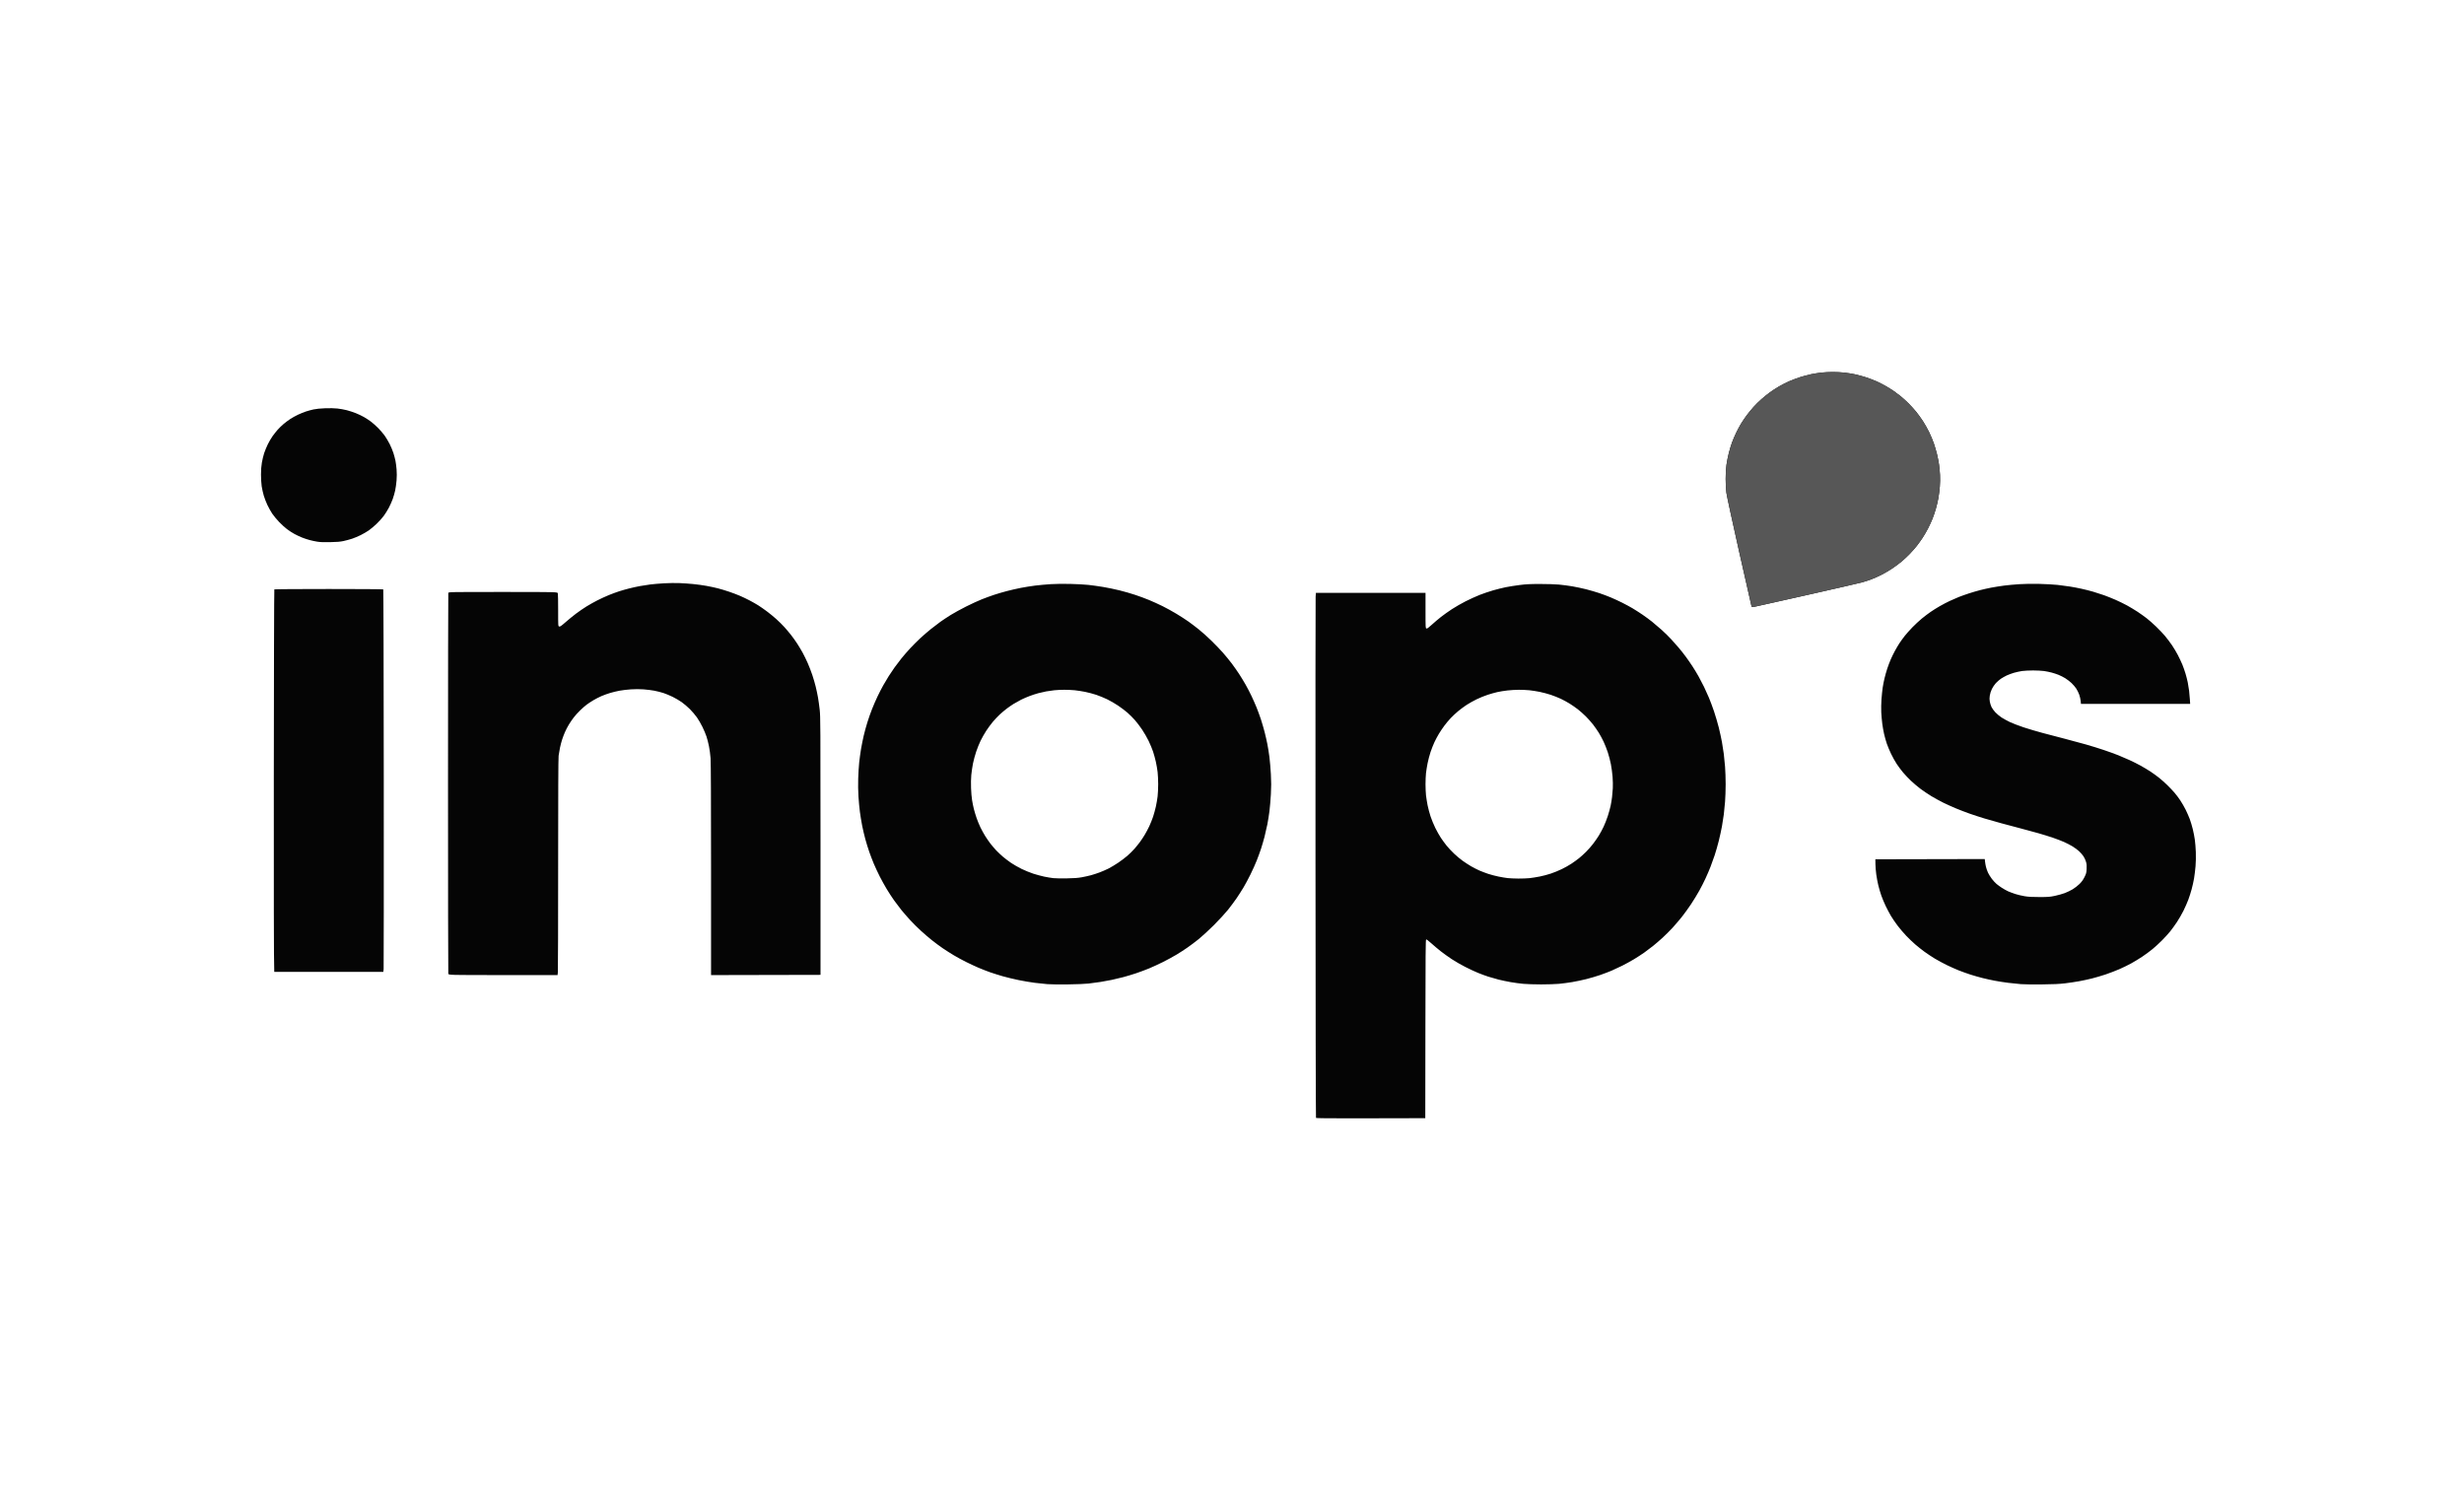 <svg width="104" height="63" viewBox="0 0 104 63" fill="none" xmlns="http://www.w3.org/2000/svg">
<g clip-path="url(#clip0_3467_1486)">
<path fill-rule="evenodd" clip-rule="evenodd" d="M55.542 25.027H60.168V25.774C60.168 26.512 60.169 26.521 60.208 26.531C60.238 26.539 60.292 26.501 60.436 26.369C60.539 26.274 60.714 26.127 60.823 26.041C60.933 25.955 61.14 25.808 61.282 25.715C61.425 25.621 61.684 25.473 61.858 25.384C62.033 25.296 62.299 25.174 62.451 25.114C62.602 25.055 62.857 24.968 63.017 24.922C63.178 24.876 63.416 24.816 63.549 24.789C63.681 24.762 63.944 24.72 64.135 24.696C64.418 24.66 64.575 24.652 65.008 24.652C65.299 24.652 65.656 24.663 65.801 24.677C65.947 24.69 66.198 24.723 66.358 24.75C66.519 24.777 66.784 24.834 66.947 24.875C67.109 24.916 67.358 24.989 67.5 25.036C67.641 25.084 67.862 25.166 67.989 25.22C68.117 25.273 68.332 25.373 68.468 25.441C68.604 25.509 68.801 25.616 68.906 25.678C69.01 25.74 69.198 25.86 69.323 25.945C69.448 26.031 69.632 26.165 69.73 26.244C69.829 26.323 70.012 26.48 70.138 26.592C70.263 26.705 70.447 26.885 70.545 26.993C70.644 27.1 70.79 27.266 70.87 27.361C70.95 27.456 71.079 27.62 71.157 27.726C71.235 27.832 71.361 28.013 71.436 28.129C71.512 28.245 71.627 28.435 71.692 28.552C71.757 28.668 71.861 28.868 71.924 28.996C71.986 29.125 72.08 29.332 72.132 29.457C72.185 29.582 72.281 29.84 72.345 30.029C72.409 30.219 72.499 30.526 72.546 30.711C72.592 30.897 72.652 31.174 72.68 31.327C72.707 31.48 72.742 31.706 72.758 31.828C72.773 31.95 72.797 32.192 72.811 32.366C72.825 32.539 72.836 32.871 72.836 33.104C72.836 33.336 72.825 33.668 72.811 33.842C72.797 34.015 72.773 34.257 72.758 34.38C72.742 34.502 72.707 34.727 72.68 34.881C72.652 35.034 72.592 35.311 72.546 35.496C72.499 35.682 72.422 35.954 72.373 36.101C72.324 36.248 72.245 36.468 72.197 36.59C72.15 36.712 72.057 36.928 71.991 37.071C71.926 37.214 71.805 37.452 71.723 37.599C71.641 37.747 71.484 38.004 71.374 38.17C71.263 38.336 71.088 38.578 70.985 38.708C70.881 38.837 70.705 39.043 70.593 39.166C70.48 39.289 70.29 39.478 70.171 39.587C70.052 39.696 69.871 39.852 69.768 39.934C69.665 40.016 69.497 40.143 69.394 40.216C69.29 40.289 69.097 40.414 68.965 40.494C68.833 40.573 68.612 40.694 68.474 40.764C68.335 40.833 68.132 40.928 68.022 40.975C67.912 41.022 67.695 41.105 67.541 41.158C67.386 41.211 67.123 41.289 66.955 41.331C66.788 41.373 66.519 41.43 66.358 41.457C66.198 41.484 65.947 41.517 65.801 41.531C65.656 41.544 65.316 41.555 65.047 41.555C64.777 41.555 64.44 41.544 64.297 41.531C64.155 41.518 63.914 41.486 63.762 41.459C63.61 41.432 63.381 41.384 63.253 41.352C63.125 41.319 62.93 41.264 62.819 41.228C62.708 41.192 62.513 41.121 62.386 41.069C62.259 41.018 62.014 40.904 61.843 40.816C61.671 40.729 61.416 40.582 61.277 40.49C61.137 40.398 60.928 40.248 60.812 40.157C60.695 40.065 60.515 39.913 60.411 39.819C60.299 39.717 60.211 39.651 60.195 39.657C60.172 39.666 60.167 40.24 60.163 43.435L60.158 47.202L57.859 47.207C56.033 47.211 55.557 47.207 55.545 47.188C55.536 47.175 55.527 42.254 55.524 36.254C55.52 30.253 55.523 25.273 55.53 25.186L55.542 25.027ZM45.061 41.555C44.713 41.559 44.328 41.554 44.206 41.544C44.085 41.535 43.847 41.509 43.678 41.488C43.509 41.467 43.203 41.415 42.996 41.373C42.791 41.331 42.488 41.258 42.324 41.211C42.16 41.164 41.923 41.089 41.796 41.045C41.669 41.001 41.447 40.914 41.301 40.852C41.156 40.79 40.915 40.678 40.767 40.603C40.618 40.529 40.389 40.404 40.258 40.326C40.126 40.248 39.916 40.113 39.789 40.027C39.663 39.941 39.458 39.789 39.333 39.689C39.209 39.59 38.997 39.409 38.864 39.286C38.73 39.164 38.52 38.955 38.398 38.821C38.276 38.688 38.112 38.497 38.033 38.399C37.955 38.3 37.821 38.123 37.736 38.005C37.652 37.887 37.512 37.673 37.427 37.531C37.341 37.389 37.207 37.147 37.129 36.993C37.052 36.84 36.941 36.602 36.883 36.465C36.825 36.327 36.738 36.1 36.689 35.959C36.64 35.819 36.566 35.578 36.524 35.425C36.482 35.271 36.421 35.014 36.39 34.854C36.359 34.694 36.316 34.434 36.295 34.276C36.274 34.117 36.246 33.823 36.234 33.623C36.219 33.399 36.215 33.105 36.223 32.864C36.23 32.647 36.248 32.345 36.264 32.191C36.28 32.038 36.315 31.783 36.341 31.625C36.368 31.466 36.419 31.211 36.455 31.058C36.491 30.905 36.56 30.65 36.61 30.492C36.659 30.333 36.747 30.082 36.806 29.935C36.864 29.787 36.967 29.549 37.035 29.406C37.103 29.264 37.211 29.052 37.276 28.937C37.34 28.822 37.446 28.644 37.511 28.542C37.575 28.44 37.686 28.276 37.757 28.176C37.828 28.076 37.959 27.904 38.048 27.793C38.137 27.682 38.302 27.492 38.415 27.37C38.527 27.249 38.72 27.056 38.843 26.941C38.967 26.827 39.168 26.653 39.289 26.556C39.411 26.458 39.592 26.32 39.691 26.249C39.791 26.178 39.985 26.049 40.123 25.963C40.261 25.877 40.556 25.715 40.778 25.603C41 25.492 41.298 25.354 41.441 25.298C41.583 25.242 41.812 25.158 41.95 25.112C42.087 25.066 42.333 24.994 42.497 24.951C42.661 24.908 42.924 24.848 43.083 24.817C43.241 24.786 43.514 24.742 43.688 24.72C43.862 24.698 44.161 24.671 44.351 24.659C44.556 24.646 44.893 24.642 45.177 24.649C45.441 24.655 45.786 24.674 45.945 24.691C46.103 24.709 46.384 24.748 46.569 24.779C46.754 24.81 47.062 24.874 47.252 24.921C47.444 24.968 47.742 25.054 47.915 25.112C48.089 25.169 48.352 25.267 48.499 25.328C48.647 25.389 48.902 25.505 49.066 25.586C49.23 25.667 49.498 25.815 49.661 25.914C49.825 26.013 50.05 26.158 50.161 26.237C50.272 26.316 50.471 26.467 50.603 26.573C50.735 26.679 50.972 26.891 51.129 27.044C51.287 27.197 51.508 27.428 51.621 27.557C51.734 27.686 51.901 27.89 51.993 28.012C52.084 28.134 52.222 28.331 52.3 28.45C52.378 28.569 52.5 28.771 52.572 28.897C52.644 29.024 52.757 29.24 52.822 29.378C52.887 29.515 52.985 29.735 53.038 29.867C53.091 29.999 53.173 30.224 53.221 30.367C53.267 30.51 53.337 30.748 53.375 30.896C53.413 31.043 53.466 31.276 53.493 31.414C53.52 31.551 53.559 31.797 53.58 31.961C53.601 32.125 53.628 32.45 53.641 32.684C53.659 33.015 53.659 33.203 53.641 33.529C53.628 33.76 53.601 34.083 53.58 34.247C53.559 34.41 53.52 34.657 53.493 34.794C53.466 34.931 53.413 35.165 53.375 35.313C53.337 35.461 53.269 35.694 53.224 35.832C53.178 35.969 53.097 36.194 53.042 36.331C52.988 36.468 52.871 36.727 52.783 36.907C52.695 37.087 52.562 37.334 52.488 37.458C52.414 37.582 52.283 37.787 52.196 37.915C52.108 38.043 51.946 38.261 51.835 38.401C51.723 38.541 51.457 38.831 51.238 39.05C51.018 39.27 50.729 39.535 50.588 39.648C50.448 39.76 50.239 39.917 50.124 39.997C50.009 40.078 49.8 40.214 49.659 40.298C49.518 40.383 49.26 40.524 49.085 40.611C48.911 40.698 48.647 40.82 48.499 40.881C48.352 40.941 48.105 41.034 47.952 41.085C47.799 41.136 47.557 41.209 47.414 41.247C47.272 41.284 47.051 41.337 46.924 41.364C46.798 41.391 46.581 41.431 46.444 41.452C46.307 41.473 46.082 41.503 45.945 41.519C45.792 41.536 45.449 41.55 45.061 41.555ZM79.155 36.273L83.772 36.263L83.784 36.374C83.791 36.435 83.809 36.536 83.825 36.6C83.84 36.663 83.879 36.771 83.91 36.84C83.943 36.908 84.015 37.026 84.072 37.1C84.129 37.175 84.218 37.271 84.269 37.314C84.32 37.357 84.424 37.433 84.5 37.482C84.576 37.531 84.694 37.596 84.762 37.627C84.831 37.657 84.967 37.708 85.065 37.74C85.163 37.771 85.339 37.813 85.455 37.832C85.614 37.859 85.766 37.867 86.079 37.867C86.451 37.867 86.516 37.862 86.732 37.817C86.865 37.789 87.052 37.736 87.15 37.7C87.248 37.663 87.398 37.59 87.484 37.539C87.57 37.487 87.699 37.387 87.771 37.316C87.868 37.22 87.922 37.144 87.982 37.024C88.054 36.88 88.063 36.844 88.072 36.687C88.08 36.555 88.074 36.481 88.048 36.387C88.03 36.319 87.983 36.213 87.943 36.153C87.904 36.092 87.819 35.994 87.754 35.934C87.69 35.874 87.563 35.781 87.474 35.727C87.384 35.673 87.226 35.591 87.122 35.545C87.019 35.499 86.809 35.418 86.656 35.366C86.502 35.313 86.221 35.225 86.031 35.172C85.841 35.118 85.5 35.026 85.272 34.966C85.046 34.907 84.687 34.812 84.475 34.754C84.264 34.696 83.944 34.605 83.765 34.552C83.585 34.498 83.304 34.407 83.141 34.349C82.977 34.291 82.717 34.192 82.564 34.128C82.411 34.065 82.169 33.956 82.026 33.886C81.884 33.815 81.656 33.691 81.52 33.609C81.385 33.527 81.178 33.387 81.059 33.299C80.942 33.21 80.761 33.058 80.658 32.96C80.555 32.863 80.404 32.704 80.323 32.607C80.242 32.511 80.121 32.348 80.054 32.246C79.987 32.144 79.881 31.954 79.819 31.824C79.756 31.693 79.675 31.499 79.638 31.392C79.601 31.285 79.549 31.099 79.522 30.979C79.495 30.859 79.46 30.661 79.445 30.54C79.43 30.418 79.411 30.206 79.404 30.069C79.397 29.931 79.401 29.686 79.413 29.522C79.425 29.358 79.448 29.137 79.463 29.032C79.479 28.926 79.513 28.749 79.54 28.638C79.566 28.527 79.619 28.341 79.657 28.225C79.695 28.109 79.76 27.937 79.801 27.843C79.841 27.749 79.919 27.59 79.973 27.489C80.026 27.389 80.116 27.236 80.172 27.151C80.229 27.066 80.329 26.927 80.396 26.842C80.462 26.758 80.608 26.595 80.719 26.48C80.831 26.365 81.008 26.2 81.114 26.113C81.22 26.026 81.388 25.898 81.489 25.829C81.589 25.76 81.765 25.65 81.881 25.584C81.996 25.517 82.182 25.421 82.294 25.368C82.406 25.316 82.579 25.24 82.68 25.2C82.78 25.16 82.973 25.092 83.108 25.048C83.243 25.004 83.451 24.943 83.569 24.913C83.687 24.882 83.899 24.835 84.04 24.807C84.181 24.78 84.428 24.741 84.588 24.72C84.749 24.699 85.04 24.672 85.235 24.66C85.455 24.645 85.776 24.641 86.079 24.648C86.349 24.655 86.695 24.674 86.848 24.691C87.001 24.708 87.234 24.739 87.366 24.76C87.498 24.781 87.72 24.823 87.859 24.854C87.999 24.884 88.219 24.94 88.349 24.978C88.479 25.017 88.685 25.083 88.807 25.126C88.928 25.169 89.144 25.256 89.287 25.318C89.43 25.38 89.65 25.488 89.777 25.557C89.903 25.627 90.102 25.746 90.219 25.823C90.335 25.9 90.508 26.023 90.605 26.098C90.701 26.173 90.882 26.332 91.006 26.452C91.13 26.571 91.301 26.751 91.385 26.852C91.468 26.952 91.597 27.122 91.67 27.23C91.744 27.338 91.856 27.525 91.919 27.645C91.982 27.766 92.069 27.95 92.112 28.054C92.154 28.159 92.215 28.33 92.246 28.436C92.278 28.541 92.32 28.709 92.341 28.81C92.361 28.911 92.386 29.067 92.397 29.157C92.407 29.247 92.422 29.409 92.429 29.517L92.442 29.714H87.833L87.821 29.589C87.815 29.52 87.788 29.403 87.762 29.329C87.736 29.254 87.679 29.137 87.635 29.069C87.59 29.001 87.5 28.895 87.434 28.833C87.367 28.771 87.249 28.681 87.172 28.632C87.094 28.584 86.965 28.519 86.886 28.487C86.807 28.455 86.673 28.412 86.59 28.39C86.506 28.368 86.363 28.339 86.273 28.326C86.182 28.313 85.974 28.302 85.81 28.302C85.647 28.302 85.437 28.313 85.345 28.326C85.253 28.34 85.102 28.373 85.009 28.399C84.916 28.426 84.778 28.477 84.702 28.512C84.626 28.548 84.513 28.612 84.451 28.654C84.389 28.696 84.293 28.78 84.239 28.839C84.185 28.898 84.11 29.009 84.073 29.085C84.032 29.17 83.997 29.278 83.985 29.361C83.969 29.462 83.97 29.531 83.986 29.621C83.998 29.688 84.03 29.789 84.057 29.845C84.083 29.901 84.156 30.002 84.218 30.068C84.28 30.134 84.398 30.233 84.48 30.287C84.562 30.34 84.722 30.428 84.836 30.482C84.95 30.536 85.21 30.635 85.413 30.703C85.616 30.77 85.976 30.877 86.214 30.94C86.451 31.003 86.871 31.113 87.145 31.184C87.42 31.255 87.822 31.363 88.038 31.425C88.255 31.486 88.597 31.593 88.799 31.661C89.001 31.729 89.274 31.828 89.407 31.881C89.54 31.934 89.753 32.026 89.881 32.085C90.01 32.143 90.219 32.248 90.346 32.318C90.473 32.388 90.665 32.503 90.772 32.574C90.88 32.645 91.041 32.762 91.131 32.834C91.221 32.905 91.375 33.043 91.474 33.139C91.573 33.236 91.71 33.38 91.778 33.459C91.847 33.538 91.958 33.685 92.024 33.786C92.091 33.886 92.193 34.063 92.251 34.179C92.309 34.296 92.387 34.475 92.426 34.578C92.464 34.681 92.521 34.87 92.552 34.998C92.584 35.127 92.623 35.328 92.639 35.445C92.656 35.563 92.675 35.799 92.681 35.971C92.688 36.157 92.683 36.396 92.669 36.566C92.656 36.722 92.628 36.952 92.607 37.077C92.586 37.203 92.539 37.412 92.503 37.543C92.468 37.673 92.404 37.873 92.361 37.987C92.318 38.101 92.227 38.307 92.159 38.446C92.09 38.584 91.965 38.8 91.882 38.926C91.798 39.051 91.671 39.228 91.598 39.318C91.526 39.407 91.372 39.577 91.256 39.694C91.139 39.812 90.958 39.979 90.852 40.065C90.747 40.152 90.552 40.295 90.42 40.384C90.288 40.472 90.076 40.601 89.95 40.67C89.823 40.739 89.6 40.848 89.454 40.912C89.308 40.975 89.049 41.075 88.878 41.133C88.707 41.19 88.446 41.267 88.298 41.304C88.15 41.341 87.908 41.393 87.76 41.42C87.612 41.447 87.344 41.487 87.165 41.509C86.913 41.539 86.689 41.55 86.185 41.555C85.826 41.559 85.428 41.554 85.301 41.544C85.175 41.535 84.933 41.509 84.763 41.488C84.594 41.467 84.34 41.427 84.197 41.4C84.054 41.373 83.821 41.322 83.678 41.286C83.536 41.25 83.307 41.185 83.169 41.141C83.032 41.097 82.812 41.018 82.68 40.966C82.547 40.913 82.318 40.811 82.171 40.739C82.023 40.667 81.798 40.546 81.671 40.47C81.544 40.393 81.35 40.265 81.239 40.184C81.128 40.104 80.951 39.964 80.845 39.873C80.74 39.782 80.564 39.615 80.456 39.501C80.347 39.387 80.182 39.193 80.088 39.068C79.995 38.944 79.87 38.762 79.811 38.662C79.752 38.563 79.652 38.374 79.589 38.242C79.526 38.11 79.443 37.911 79.405 37.8C79.366 37.689 79.31 37.498 79.28 37.376C79.25 37.253 79.211 37.045 79.193 36.914C79.175 36.784 79.159 36.586 79.158 36.475L79.155 36.273ZM34.632 41.152L30.012 41.162L30.012 36.72C30.012 33.935 30.005 32.178 29.992 32.01C29.982 31.863 29.951 31.634 29.924 31.501C29.898 31.368 29.85 31.182 29.818 31.087C29.787 30.992 29.71 30.811 29.648 30.684C29.586 30.557 29.481 30.375 29.414 30.281C29.347 30.186 29.214 30.03 29.119 29.935C29.023 29.84 28.868 29.707 28.773 29.64C28.678 29.573 28.505 29.471 28.389 29.415C28.273 29.358 28.098 29.286 28.001 29.254C27.904 29.223 27.732 29.179 27.62 29.157C27.508 29.136 27.301 29.11 27.16 29.1C26.998 29.088 26.802 29.088 26.628 29.1C26.477 29.11 26.261 29.135 26.148 29.157C26.035 29.178 25.857 29.221 25.751 29.253C25.646 29.284 25.48 29.344 25.383 29.386C25.287 29.428 25.132 29.507 25.041 29.562C24.949 29.617 24.822 29.701 24.759 29.748C24.695 29.796 24.571 29.905 24.483 29.99C24.395 30.076 24.273 30.211 24.213 30.29C24.152 30.369 24.061 30.503 24.01 30.588C23.958 30.672 23.884 30.815 23.845 30.906C23.806 30.996 23.75 31.143 23.722 31.232C23.694 31.322 23.654 31.472 23.635 31.567C23.615 31.662 23.59 31.813 23.578 31.903C23.565 32.012 23.558 33.52 23.558 36.495C23.558 38.932 23.553 40.978 23.546 41.043L23.534 41.161H21.234C18.934 41.161 18.934 41.161 18.922 41.102C18.915 41.069 18.91 37.449 18.91 33.058C18.91 28.668 18.916 25.056 18.922 25.032C18.934 24.989 18.934 24.989 21.234 24.989C23.534 24.989 23.534 24.989 23.546 25.049C23.553 25.082 23.558 25.406 23.558 25.77C23.558 26.43 23.558 26.43 23.601 26.446C23.637 26.46 23.678 26.433 23.875 26.261C24.002 26.15 24.202 25.987 24.319 25.899C24.437 25.811 24.631 25.677 24.752 25.602C24.872 25.528 25.078 25.412 25.21 25.345C25.343 25.277 25.557 25.179 25.687 25.125C25.816 25.072 26.015 24.998 26.128 24.962C26.241 24.925 26.438 24.869 26.564 24.838C26.691 24.806 26.89 24.762 27.006 24.741C27.122 24.719 27.321 24.688 27.448 24.672C27.575 24.656 27.838 24.634 28.034 24.623C28.229 24.611 28.519 24.607 28.677 24.614C28.836 24.62 29.099 24.639 29.263 24.655C29.427 24.671 29.677 24.706 29.82 24.732C29.963 24.758 30.179 24.804 30.3 24.835C30.422 24.866 30.638 24.931 30.78 24.98C30.923 25.028 31.13 25.107 31.241 25.155C31.352 25.203 31.534 25.29 31.645 25.349C31.756 25.407 31.916 25.499 32 25.551C32.084 25.604 32.249 25.718 32.365 25.805C32.481 25.891 32.663 26.04 32.768 26.135C32.874 26.23 33.026 26.381 33.106 26.47C33.187 26.558 33.316 26.713 33.395 26.814C33.473 26.914 33.59 27.078 33.654 27.178C33.719 27.279 33.82 27.447 33.878 27.553C33.936 27.659 34.032 27.855 34.091 27.989C34.151 28.124 34.238 28.351 34.286 28.494C34.334 28.637 34.399 28.859 34.43 28.989C34.462 29.118 34.505 29.323 34.526 29.444C34.547 29.565 34.58 29.799 34.598 29.963C34.629 30.239 34.632 30.666 34.632 35.706V41.152ZM11.576 41.027C11.557 40.841 11.554 37.211 11.557 32.841C11.56 28.471 11.57 24.889 11.579 24.88C11.588 24.871 12.622 24.864 13.878 24.864C15.133 24.864 16.167 24.871 16.176 24.88C16.185 24.889 16.195 28.471 16.198 32.841C16.201 37.211 16.198 40.841 16.192 40.907L16.179 41.027H11.576ZM45.032 37.079C45.335 37.074 45.502 37.061 45.657 37.033C45.773 37.012 45.948 36.973 46.045 36.947C46.143 36.92 46.307 36.867 46.41 36.828C46.513 36.79 46.681 36.716 46.783 36.666C46.884 36.615 47.07 36.504 47.196 36.419C47.321 36.335 47.498 36.201 47.589 36.121C47.681 36.041 47.814 35.909 47.886 35.827C47.958 35.745 48.061 35.617 48.115 35.543C48.17 35.469 48.259 35.335 48.313 35.245C48.367 35.156 48.455 34.991 48.507 34.881C48.559 34.77 48.632 34.588 48.669 34.477C48.706 34.366 48.758 34.174 48.786 34.05C48.814 33.926 48.847 33.731 48.86 33.618C48.873 33.504 48.884 33.273 48.884 33.104C48.884 32.935 48.873 32.704 48.86 32.59C48.847 32.477 48.814 32.282 48.786 32.158C48.758 32.034 48.706 31.841 48.669 31.73C48.632 31.62 48.548 31.416 48.482 31.279C48.416 31.142 48.292 30.926 48.206 30.799C48.12 30.672 47.985 30.493 47.904 30.401C47.824 30.309 47.683 30.169 47.591 30.088C47.499 30.008 47.321 29.872 47.195 29.788C47.069 29.703 46.862 29.583 46.734 29.521C46.606 29.459 46.398 29.374 46.271 29.331C46.145 29.289 45.933 29.233 45.801 29.206C45.669 29.18 45.471 29.149 45.362 29.138C45.252 29.127 45.055 29.118 44.924 29.118C44.793 29.118 44.601 29.127 44.499 29.138C44.396 29.149 44.242 29.171 44.156 29.187C44.071 29.203 43.922 29.237 43.826 29.262C43.729 29.288 43.566 29.341 43.463 29.38C43.359 29.418 43.198 29.488 43.103 29.535C43.009 29.583 42.865 29.663 42.782 29.714C42.7 29.765 42.565 29.858 42.483 29.921C42.401 29.984 42.271 30.093 42.195 30.164C42.118 30.235 41.989 30.372 41.907 30.469C41.826 30.566 41.7 30.736 41.628 30.847C41.556 30.958 41.449 31.145 41.391 31.264C41.333 31.382 41.248 31.594 41.201 31.735C41.154 31.875 41.094 32.098 41.067 32.231C41.041 32.363 41.009 32.582 40.996 32.716C40.983 32.863 40.978 33.084 40.986 33.272C40.992 33.444 41.011 33.67 41.029 33.776C41.045 33.882 41.08 34.051 41.105 34.152C41.131 34.253 41.183 34.426 41.221 34.536C41.259 34.646 41.332 34.823 41.383 34.929C41.434 35.034 41.525 35.199 41.584 35.294C41.644 35.389 41.741 35.53 41.8 35.607C41.859 35.684 41.967 35.811 42.039 35.888C42.111 35.965 42.242 36.089 42.329 36.163C42.416 36.237 42.574 36.356 42.679 36.428C42.785 36.499 42.984 36.613 43.121 36.68C43.259 36.747 43.479 36.837 43.611 36.88C43.743 36.923 43.951 36.979 44.072 37.005C44.194 37.03 44.367 37.059 44.456 37.069C44.546 37.079 44.805 37.084 45.032 37.079ZM64.082 37.087C64.244 37.088 64.46 37.08 64.563 37.069C64.665 37.058 64.857 37.027 64.989 37.001C65.121 36.975 65.333 36.919 65.46 36.876C65.587 36.834 65.794 36.749 65.921 36.687C66.048 36.626 66.229 36.524 66.324 36.461C66.419 36.398 66.565 36.293 66.648 36.227C66.73 36.161 66.867 36.037 66.952 35.951C67.037 35.866 67.165 35.719 67.238 35.625C67.311 35.53 67.42 35.374 67.48 35.277C67.54 35.181 67.632 35.011 67.684 34.9C67.737 34.789 67.816 34.586 67.861 34.449C67.906 34.311 67.961 34.112 67.983 34.007C68.004 33.901 68.031 33.741 68.041 33.651C68.052 33.562 68.066 33.393 68.073 33.277C68.08 33.16 68.075 32.94 68.063 32.787C68.051 32.634 68.019 32.396 67.992 32.259C67.966 32.121 67.907 31.896 67.862 31.759C67.816 31.622 67.737 31.418 67.684 31.308C67.632 31.197 67.54 31.027 67.48 30.93C67.42 30.834 67.312 30.678 67.24 30.585C67.167 30.491 67.031 30.338 66.937 30.244C66.843 30.15 66.689 30.014 66.596 29.941C66.502 29.869 66.347 29.761 66.25 29.701C66.154 29.641 65.988 29.551 65.881 29.5C65.775 29.45 65.584 29.374 65.456 29.331C65.328 29.289 65.116 29.232 64.986 29.206C64.856 29.18 64.66 29.149 64.55 29.138C64.441 29.127 64.242 29.118 64.108 29.118C63.975 29.118 63.756 29.131 63.622 29.147C63.488 29.162 63.299 29.193 63.201 29.215C63.104 29.236 62.918 29.289 62.789 29.331C62.659 29.373 62.447 29.46 62.316 29.524C62.186 29.588 61.997 29.694 61.897 29.76C61.797 29.826 61.636 29.945 61.541 30.024C61.446 30.104 61.306 30.235 61.229 30.316C61.152 30.397 61.03 30.544 60.958 30.641C60.886 30.738 60.782 30.893 60.728 30.984C60.673 31.075 60.59 31.232 60.543 31.332C60.496 31.433 60.423 31.619 60.38 31.746C60.338 31.873 60.282 32.084 60.256 32.214C60.23 32.344 60.2 32.535 60.188 32.637C60.177 32.74 60.168 32.95 60.168 33.104C60.168 33.258 60.177 33.468 60.188 33.57C60.2 33.673 60.23 33.862 60.255 33.992C60.281 34.121 60.337 34.332 60.38 34.462C60.422 34.592 60.513 34.81 60.58 34.948C60.647 35.085 60.755 35.275 60.818 35.37C60.882 35.465 60.99 35.613 61.059 35.699C61.128 35.785 61.27 35.936 61.375 36.036C61.48 36.136 61.645 36.273 61.741 36.341C61.837 36.41 61.996 36.512 62.093 36.569C62.191 36.625 62.347 36.705 62.439 36.746C62.531 36.786 62.7 36.85 62.813 36.888C62.927 36.926 63.124 36.977 63.251 37.003C63.378 37.029 63.551 37.058 63.635 37.067C63.72 37.077 63.921 37.086 64.082 37.087ZM74.147 25.593C73.94 25.638 73.94 25.638 73.922 25.568C73.911 25.529 73.677 24.495 73.401 23.27C73.124 22.039 72.885 20.934 72.867 20.801C72.848 20.653 72.836 20.429 72.836 20.215C72.836 19.983 72.847 19.788 72.871 19.62C72.89 19.483 72.935 19.257 72.971 19.118C73.006 18.979 73.067 18.78 73.105 18.676C73.144 18.572 73.221 18.392 73.276 18.276C73.331 18.159 73.425 17.983 73.486 17.884C73.546 17.786 73.654 17.626 73.726 17.529C73.798 17.433 73.927 17.276 74.012 17.181C74.097 17.086 74.25 16.934 74.353 16.845C74.456 16.755 74.614 16.627 74.706 16.56C74.797 16.494 74.97 16.382 75.091 16.311C75.212 16.241 75.406 16.142 75.523 16.091C75.64 16.041 75.842 15.965 75.972 15.923C76.102 15.881 76.309 15.825 76.433 15.799C76.557 15.773 76.757 15.741 76.879 15.728C77 15.714 77.216 15.704 77.359 15.704C77.502 15.704 77.718 15.714 77.839 15.728C77.961 15.741 78.164 15.774 78.29 15.8C78.417 15.827 78.633 15.886 78.771 15.931C78.908 15.977 79.107 16.053 79.214 16.101C79.32 16.149 79.493 16.238 79.598 16.298C79.703 16.358 79.849 16.45 79.923 16.501C79.997 16.552 80.129 16.651 80.217 16.721C80.304 16.791 80.459 16.931 80.559 17.032C80.661 17.133 80.806 17.294 80.883 17.39C80.96 17.486 81.086 17.66 81.162 17.776C81.238 17.892 81.355 18.1 81.422 18.237C81.489 18.374 81.579 18.59 81.623 18.717C81.667 18.844 81.727 19.052 81.758 19.178C81.789 19.305 81.826 19.5 81.842 19.61C81.858 19.721 81.876 19.92 81.883 20.052C81.891 20.189 81.887 20.404 81.874 20.552C81.862 20.694 81.836 20.907 81.815 21.024C81.794 21.142 81.747 21.345 81.709 21.476C81.671 21.607 81.607 21.798 81.565 21.901C81.524 22.004 81.441 22.184 81.381 22.302C81.32 22.42 81.213 22.604 81.143 22.711C81.072 22.817 80.96 22.974 80.892 23.058C80.825 23.143 80.696 23.289 80.606 23.382C80.516 23.476 80.36 23.622 80.259 23.706C80.159 23.79 79.98 23.923 79.862 24.001C79.744 24.08 79.548 24.195 79.427 24.257C79.307 24.319 79.118 24.404 79.008 24.446C78.899 24.489 78.714 24.55 78.598 24.582C78.482 24.615 77.479 24.845 76.37 25.095C75.26 25.344 74.26 25.568 74.147 25.593ZM13.935 22.886C13.67 22.892 13.511 22.886 13.391 22.866C13.298 22.851 13.151 22.82 13.065 22.796C12.978 22.773 12.837 22.726 12.751 22.692C12.665 22.659 12.52 22.59 12.429 22.541C12.338 22.491 12.196 22.4 12.114 22.338C12.031 22.276 11.882 22.139 11.781 22.034C11.68 21.93 11.549 21.77 11.489 21.681C11.43 21.591 11.338 21.428 11.286 21.318C11.234 21.208 11.165 21.03 11.133 20.922C11.101 20.814 11.062 20.635 11.045 20.526C11.029 20.414 11.016 20.198 11.016 20.037C11.016 19.839 11.027 19.68 11.053 19.531C11.073 19.411 11.117 19.231 11.149 19.13C11.182 19.03 11.253 18.859 11.306 18.75C11.36 18.641 11.451 18.487 11.508 18.407C11.566 18.327 11.661 18.206 11.721 18.139C11.78 18.072 11.894 17.962 11.974 17.894C12.054 17.827 12.184 17.731 12.261 17.681C12.338 17.631 12.481 17.552 12.578 17.506C12.675 17.461 12.821 17.401 12.904 17.373C12.986 17.346 13.133 17.306 13.23 17.284C13.346 17.259 13.517 17.242 13.724 17.234C13.919 17.227 14.119 17.231 14.242 17.245C14.353 17.257 14.531 17.289 14.636 17.316C14.742 17.343 14.915 17.4 15.02 17.442C15.126 17.484 15.282 17.558 15.366 17.607C15.451 17.655 15.582 17.742 15.658 17.799C15.733 17.855 15.868 17.975 15.956 18.064C16.045 18.153 16.169 18.297 16.232 18.384C16.294 18.471 16.391 18.633 16.447 18.744C16.503 18.855 16.573 19.024 16.604 19.12C16.634 19.215 16.673 19.361 16.69 19.443C16.707 19.525 16.729 19.693 16.739 19.817C16.751 19.965 16.751 20.125 16.738 20.282C16.727 20.414 16.701 20.604 16.679 20.705C16.657 20.805 16.611 20.966 16.577 21.063C16.543 21.159 16.469 21.324 16.414 21.43C16.358 21.537 16.258 21.696 16.192 21.785C16.125 21.874 15.989 22.024 15.89 22.118C15.791 22.213 15.644 22.335 15.564 22.391C15.483 22.447 15.332 22.535 15.227 22.587C15.123 22.639 14.96 22.708 14.866 22.739C14.771 22.771 14.607 22.815 14.502 22.838C14.354 22.87 14.224 22.881 13.935 22.886Z" fill="black" fill-opacity="0.98"/>
<path fill-rule="evenodd" clip-rule="evenodd" d="M74.147 25.593C73.941 25.638 73.941 25.638 73.922 25.568C73.912 25.529 73.678 24.495 73.402 23.27C73.125 22.039 72.885 20.934 72.868 20.801C72.848 20.653 72.836 20.429 72.836 20.215C72.836 19.983 72.847 19.788 72.871 19.62C72.891 19.483 72.936 19.257 72.971 19.118C73.007 18.979 73.067 18.78 73.106 18.676C73.145 18.572 73.221 18.392 73.276 18.276C73.332 18.159 73.426 17.983 73.486 17.884C73.546 17.786 73.655 17.626 73.727 17.529C73.799 17.433 73.927 17.276 74.012 17.181C74.097 17.086 74.25 16.934 74.353 16.845C74.456 16.755 74.615 16.627 74.706 16.56C74.797 16.494 74.971 16.382 75.091 16.311C75.212 16.241 75.407 16.142 75.524 16.091C75.641 16.041 75.843 15.965 75.972 15.923C76.102 15.881 76.309 15.825 76.433 15.799C76.557 15.773 76.758 15.741 76.879 15.728C77.001 15.714 77.217 15.704 77.359 15.704C77.502 15.704 77.718 15.714 77.84 15.728C77.961 15.741 78.164 15.774 78.291 15.8C78.418 15.827 78.634 15.886 78.771 15.931C78.908 15.977 79.108 16.053 79.214 16.101C79.321 16.149 79.493 16.238 79.598 16.298C79.703 16.358 79.85 16.45 79.924 16.501C79.998 16.552 80.13 16.651 80.217 16.721C80.305 16.791 80.459 16.931 80.56 17.032C80.661 17.133 80.807 17.294 80.884 17.39C80.961 17.486 81.086 17.66 81.162 17.776C81.238 17.892 81.355 18.1 81.422 18.237C81.489 18.374 81.58 18.59 81.624 18.717C81.667 18.844 81.728 19.052 81.758 19.178C81.789 19.305 81.827 19.5 81.842 19.61C81.858 19.721 81.877 19.92 81.884 20.052C81.891 20.189 81.887 20.404 81.875 20.552C81.863 20.694 81.836 20.907 81.815 21.024C81.795 21.142 81.747 21.345 81.709 21.476C81.672 21.607 81.607 21.798 81.566 21.901C81.525 22.004 81.441 22.184 81.381 22.302C81.321 22.42 81.214 22.604 81.143 22.711C81.073 22.817 80.96 22.974 80.893 23.058C80.825 23.143 80.697 23.289 80.606 23.382C80.516 23.476 80.36 23.622 80.26 23.706C80.159 23.79 79.981 23.923 79.862 24.001C79.744 24.08 79.549 24.195 79.428 24.257C79.307 24.319 79.118 24.404 79.009 24.446C78.899 24.489 78.714 24.55 78.598 24.582C78.482 24.615 77.479 24.845 76.37 25.095C75.261 25.344 74.261 25.568 74.147 25.593Z" fill="#575757"/>
</g>
<defs>
<clipPath id="clip0_3467_1486">
<rect width="82.555" height="32" fill="white" transform="translate(10.574 15.5)"/>
</clipPath>
</defs>
</svg>
